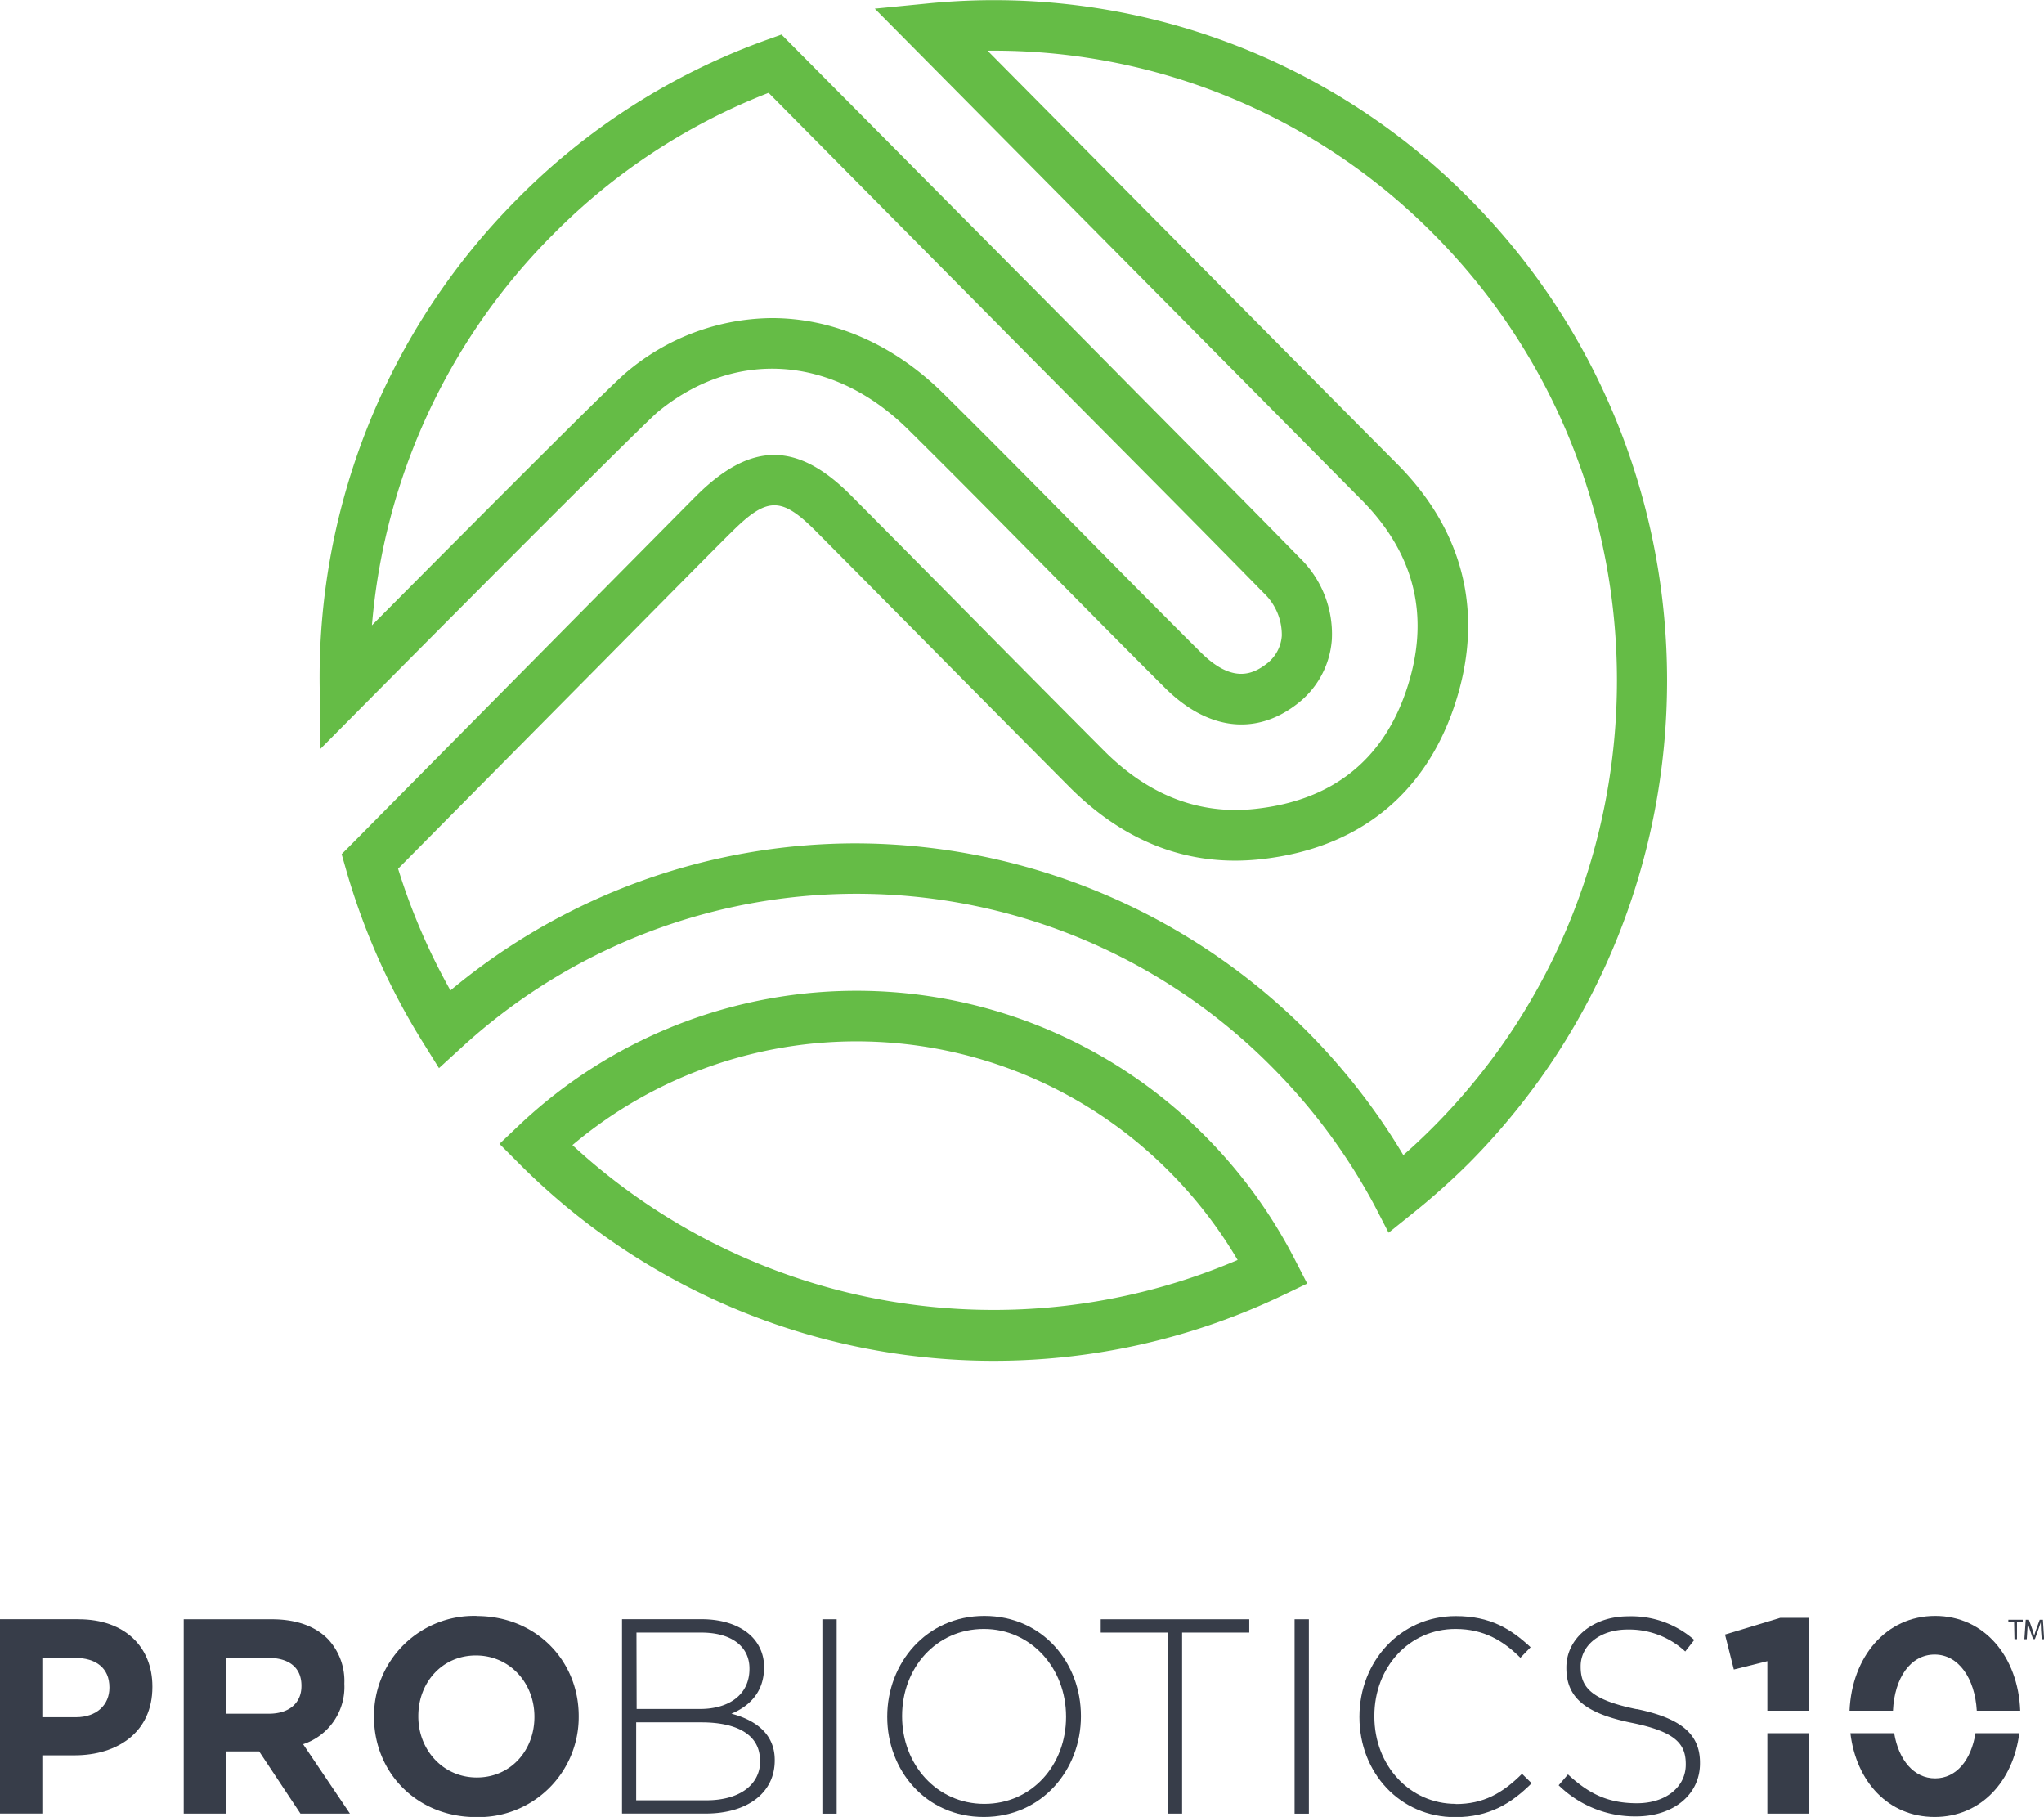 <svg xmlns="http://www.w3.org/2000/svg" viewBox="0 0 354.9 315.43"><defs><style>.cls-1{fill:#65bc46;}.cls-2{fill:#373d49;}</style></defs><title>Asset 1</title><g id="Layer_2" data-name="Layer 2"><g id="Layer_1-2" data-name="Layer 1"><path class="cls-1" d="M255.24,34.6a116.05,116.05,0,0,0-94.17-34l-9.18.9,6.52,6.58,78,78.71c9.41,9.49,12,20.64,7.73,33.16-4.12,12.09-12.89,19-26.06,20.46-9.71,1.1-18.56-2.27-26.3-10Q179.35,117.94,167,105.42,157.39,95.7,147.75,86c-9.35-9.4-17.41-9.36-26.93.15-1,1-9.73,9.82-23,23.23L61.14,146.46l-1.82,1.82.71,2.49A117.79,117.79,0,0,0,73.46,181l2.76,4.43,3.85-3.52a101.49,101.49,0,0,1,141,3.55,103,103,0,0,1,17.61,23.85L241.1,214l4.06-3.26a121.62,121.62,0,0,0,10.08-9C300.86,155.59,300.86,80.65,255.24,34.6Zm-6.16,160.83c-1.7,1.72-3.52,3.43-5.42,5.1a111,111,0,0,0-95-54.12,109.93,109.93,0,0,0-70.45,25.53,108.71,108.71,0,0,1-9.09-21.13L104,115.58c12.77-12.92,22-22.25,23-23.19,6.19-6.18,8.66-6.21,14.67-.17q9.63,9.69,19.24,19.41,12.38,12.51,24.79,25c9.7,9.72,20.94,13.93,33.4,12.51,16.56-1.87,28.09-11,33.33-26.32,5.37-15.75,2-30.35-9.81-42.25C231.3,69.2,201.82,39.43,171.47,8.8a107.44,107.44,0,0,1,77.61,32C291.31,83.44,291.31,152.8,249.08,195.43Z"/><path class="cls-1" d="M114.23,71.5c13.35-11,30.41-9.83,43.45,3.06,8.1,8,16.25,16.26,24.13,24.24,6.69,6.78,13.61,13.79,20.48,20.63,7.33,7.29,15.64,8.34,22.8,2.87a15.44,15.44,0,0,0,6.16-11.3,18.46,18.46,0,0,0-5.65-14.23c-9.26-9.48-18.76-19-27.94-28.28L186,56.69,135.69,6l-2.6.93A115.89,115.89,0,0,0,89.75,34.6a117.74,117.74,0,0,0-34.24,85L55.64,130l7.3-7.36C107.79,77.46,113.53,72.07,114.23,71.5ZM95.91,40.81a107.22,107.22,0,0,1,37.54-24.69L179.8,62.91l11.71,11.8c9.17,9.23,18.65,18.78,27.9,28.23a10,10,0,0,1,3.15,7.43,6.69,6.69,0,0,1-2.73,4.93c-2.44,1.86-6,3.31-11.42-2.13-6.85-6.82-13.76-13.81-20.43-20.58-7.9-8-16.07-16.27-24.21-24.31C155,59.61,144.49,55.22,134,55.22a39.56,39.56,0,0,0-25.32,9.48c-2,1.64-16.81,16.38-44.1,43.86A108.74,108.74,0,0,1,95.91,40.81Z"/><path class="cls-1" d="M209.32,197.3A85.21,85.21,0,0,0,90,195.47l-3.28,3.11,3.19,3.2a116.34,116.34,0,0,0,133,23l4.06-1.95-2.06-4A86.15,86.15,0,0,0,209.32,197.3ZM99.39,198.79a76.55,76.55,0,0,1,103.77,4.73,77.23,77.23,0,0,1,11.73,15.22A107.77,107.77,0,0,1,99.39,198.79Z"/><path class="cls-2" d="M19,293c0,2.9-2.15,5.11-5.83,5.11H7.35V287.81H13c3.68,0,6,1.78,6,5.11Zm-5.35-11.9H0v33.74H7.35V304.73h5.59c7.5,0,13.52-4.05,13.52-11.86v-.1c0-6.89-4.83-11.66-12.8-11.66"/><path class="cls-2" d="M52.34,292.72c0,2.85-2.05,4.78-5.64,4.78H39.25v-9.69h7.31c3.58,0,5.78,1.64,5.78,4.82Zm7.45-.38v-.1a10.62,10.62,0,0,0-2.87-7.71c-2.19-2.22-5.49-3.42-9.74-3.42H31.9v33.74h7.35v-10.8H45l7.17,10.8h8.59L52.63,302.8a10.47,10.47,0,0,0,7.16-10.46"/><path class="cls-2" d="M92.79,298.07c0,5.79-4.11,10.51-10,10.51S72.63,303.76,72.63,298v-.1c0-5.78,4.11-10.51,10-10.51S92.79,292.19,92.79,298Zm-10-17.54A17.36,17.36,0,0,0,64.94,298v.09c0,9.6,7.41,17.36,17.72,17.36A17.37,17.37,0,0,0,100.48,298v-.1c0-9.59-7.4-17.35-17.72-17.35"/><path class="cls-2" d="M132,305.64c0,4.25-3.63,6.9-9.36,6.9H110.46V299h11.31c6.59,0,10.18,2.41,10.18,6.56Zm-21.49-22.22h11.27c5.35,0,8.35,2.51,8.35,6.22v.09c0,4.49-3.58,6.95-8.59,6.95h-11Zm16.47,14.08c2.72-1.11,5.68-3.43,5.68-8v-.09a7.34,7.34,0,0,0-2.14-5.31c-1.87-1.88-4.92-3-8.7-3H108v33.74h14.52c7.21,0,12-3.57,12-9.21v-.09c0-4.68-3.54-7-7.55-8.05"/><rect class="cls-2" x="142.79" y="281.11" width="2.48" height="33.75"/><path class="cls-2" d="M185.1,298.07c0,8.34-5.93,15.09-14.19,15.09s-14.28-6.84-14.28-15.18v-.1c0-8.34,5.93-15.09,14.19-15.09S185.1,289.64,185.1,298Zm-14.19-17.54c-10.12,0-16.86,8.24-16.86,17.45v.09c0,9.21,6.64,17.36,16.77,17.36s16.86-8.24,16.86-17.45c0-.05,0-.05,0-.1,0-9.21-6.64-17.35-16.77-17.35"/><polygon class="cls-2" points="191.12 283.42 202.77 283.42 202.77 314.85 205.25 314.85 205.25 283.42 216.91 283.42 216.91 281.11 191.12 281.11 191.12 283.42"/><rect class="cls-2" x="224.78" y="281.11" width="2.48" height="33.75"/><path class="cls-2" d="M252.77,313.16c-8,0-14.14-6.65-14.14-15.18v-.1c0-8.48,6.07-15.09,14.09-15.09,5,0,8.36,2.12,11.27,5l1.77-1.83c-3.44-3.19-7-5.4-13-5.4-9.65,0-16.72,7.9-16.72,17.45v.09c0,9.69,7.07,17.36,16.62,17.36,5.92,0,9.74-2.36,13.28-5.88l-1.67-1.64c-3.39,3.37-6.69,5.25-11.51,5.25"/><path class="cls-2" d="M284.19,296.72c-7.93-1.63-9.74-3.8-9.74-7.37v-.1c0-3.52,3.24-6.36,8.16-6.36a14.33,14.33,0,0,1,10,3.81l1.57-2a16.56,16.56,0,0,0-11.46-4.1c-6.21,0-10.75,3.86-10.75,8.87v.1c0,5.11,3.25,7.86,11.28,9.5,7.59,1.54,9.45,3.61,9.45,7.18v.1c0,3.85-3.44,6.7-8.45,6.7s-8.31-1.59-12-5l-1.62,1.88a18.92,18.92,0,0,0,13.47,5.4c6.44,0,11.07-3.76,11.07-9.2V306c0-4.92-3.24-7.71-11-9.31"/><polygon class="cls-2" points="314.13 280.86 309.12 280.86 299.52 283.76 301.05 289.83 306.87 288.38 306.87 296.98 314.13 296.98 314.13 280.86"/><rect class="cls-2" x="306.87" y="300.89" width="7.26" height="13.96"/><path class="cls-2" d="M335.91,287.23c4.15,0,7,4.13,7.32,9.75h7.54c-.35-9.34-6.2-16.45-14.77-16.45s-14.46,7.15-14.86,16.45h7.54c.26-5.7,3.05-9.75,7.23-9.75"/><path class="cls-2" d="M336,308.73c-3.7,0-6.34-3.2-7.11-7.84h-7.6c1,8.38,6.57,14.54,14.62,14.54s13.64-6.19,14.7-14.54H343c-.73,4.64-3.31,7.84-7,7.84"/><path class="cls-2" d="M349.71,281.56h-1v-.37h2.5v.37h-1v3h-.44Z"/><path class="cls-2" d="M354.39,283.08c0-.47-.05-1-.05-1.45h0c-.12.39-.26.81-.43,1.28l-.59,1.64H353l-.55-1.61c-.16-.48-.29-.91-.39-1.31h0c0,.42,0,1-.06,1.49l-.09,1.45h-.42l.24-3.38h.55l.58,1.63c.14.42.25.79.34,1.14h0c.09-.34.21-.71.36-1.14l.6-1.63h.55l.21,3.38h-.42Z"/></g></g></svg>